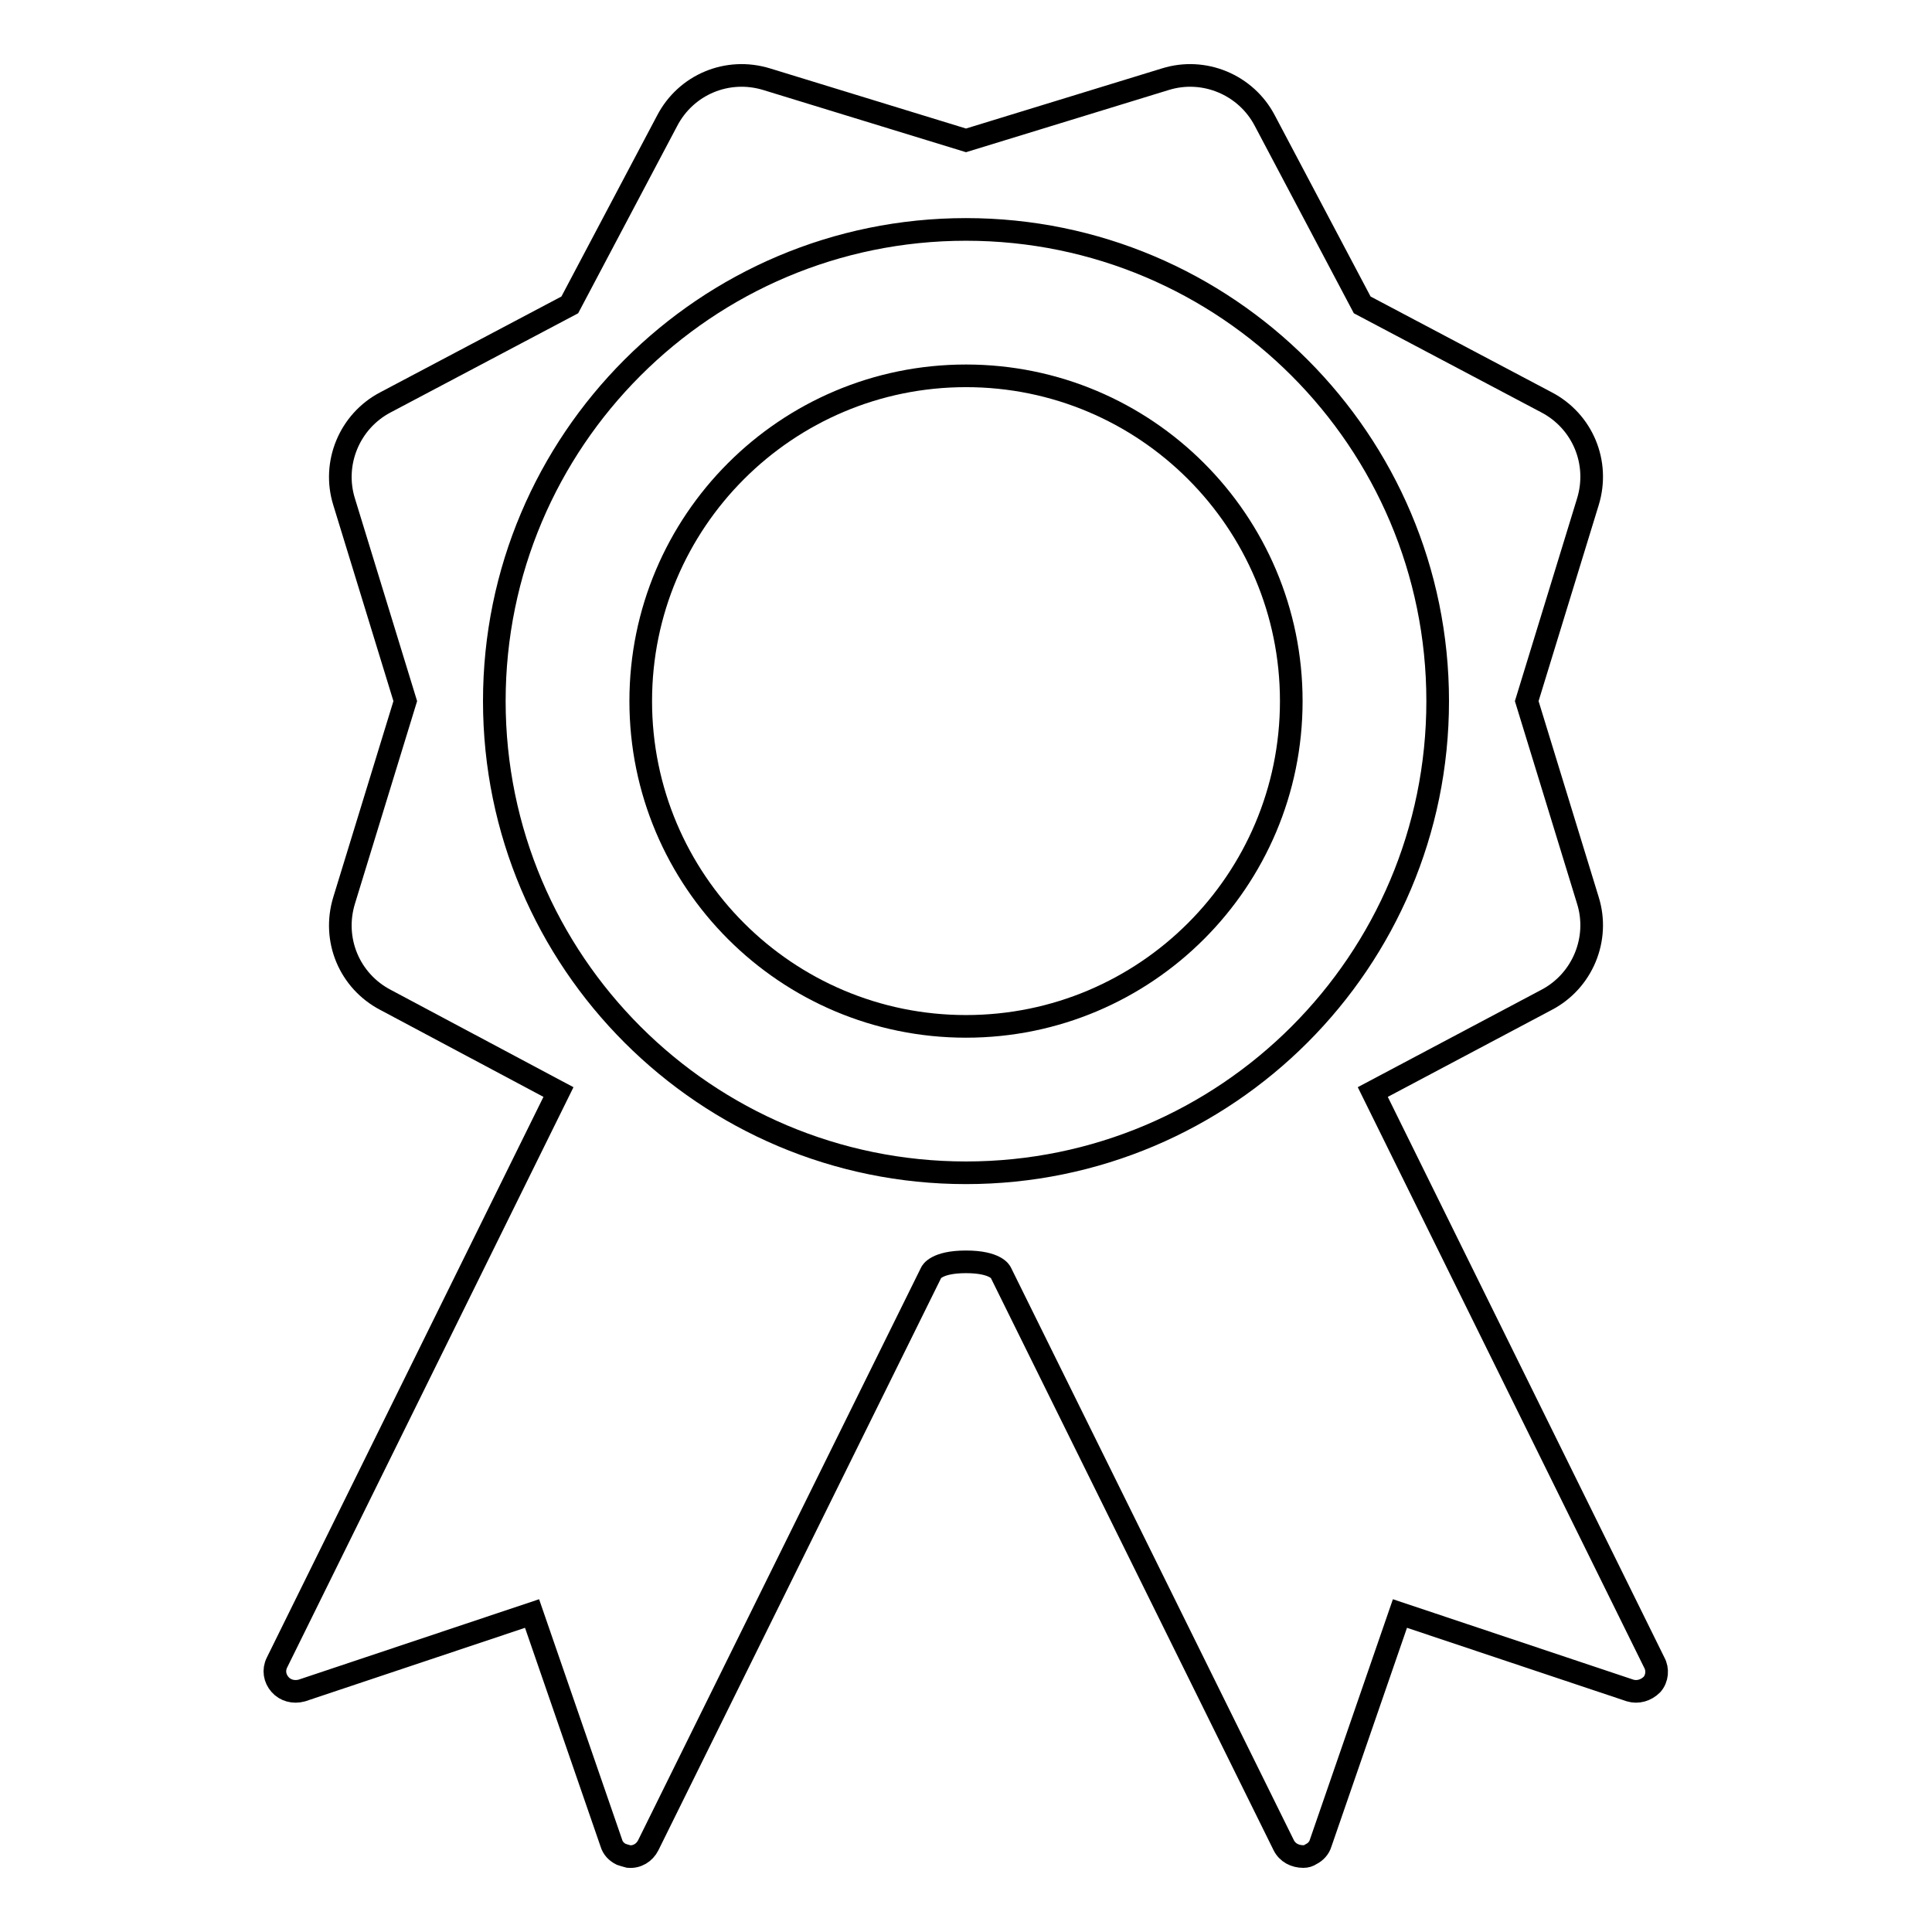 <?xml version="1.0" encoding="utf-8"?>
<!-- Svg Vector Icons : http://www.onlinewebfonts.com/icon -->
<!DOCTYPE svg PUBLIC "-//W3C//DTD SVG 1.1//EN" "http://www.w3.org/Graphics/SVG/1.1/DTD/svg11.dtd">
<svg version="1.1" xmlns="http://www.w3.org/2000/svg" xmlns:xlink="http://www.w3.org/1999/xlink" x="0px" y="0px" viewBox="0 0 256 256" enable-background="new 0 0 256 256" xml:space="preserve">
<g><g><g><g><path stroke-width="3" fill-opacity="0" stroke="#000000"  d="M128,49.8c23.8,0,43.1,19.3,43.1,43.1S151.8,136,128,136c-23.8,0-43.1-19.3-43.1-43.1S104.2,49.8,128,49.8z"/><path stroke-width="3" fill-opacity="0" stroke="#000000"  d="M219.2,220.3l-37.3-75.6l23-12.2c4.8-2.5,7.1-8.1,5.5-13.2l-8.1-26.4l8.1-26.4c1.6-5.2-0.7-10.7-5.5-13.2l-24.4-12.9L167.6,16c-2.5-4.8-8.1-7.1-13.2-5.5L128,18.6l-26.4-8.1c-5.2-1.6-10.7,0.7-13.2,5.5L75.5,40.4L51.1,53.3c-4.8,2.5-7.1,8.1-5.5,13.2l8.1,26.4l-8.1,26.4c-1.6,5.2,0.7,10.7,5.5,13.2l22.9,12.2l-37.3,75.6c-0.5,1-0.3,2.1,0.4,2.9c0.7,0.8,1.8,1.1,2.9,0.8l30.5-10.2L81,244.2c0.2,0.7,0.7,1.2,1.3,1.5c0.3,0.1,0.6,0.2,1,0.3c1.1,0.1,2.1-0.5,2.6-1.5l37.5-75.9c0,0,0.6-1.4,4.6-1.4c4,0,4.6,1.4,4.6,1.4l37.5,75.9c0.5,1,1.5,1.5,2.6,1.5c0.4,0,0.7-0.1,1-0.3c0.6-0.3,1.1-0.8,1.3-1.5l10.5-30.4L216,224c1,0.3,2.1,0,2.9-0.8C219.6,222.4,219.7,221.2,219.2,220.3z M65.5,92.9c0-34.5,28-62.5,62.5-62.5c34.5,0,62.5,28,62.5,62.5s-28,62.5-62.5,62.5C93.5,155.4,65.5,127.4,65.5,92.9z"/></g></g><g></g><g></g><g></g><g></g><g></g><g></g><g></g><g></g><g></g><g></g><g></g><g></g><g></g><g></g><g></g></g></g>
</svg>